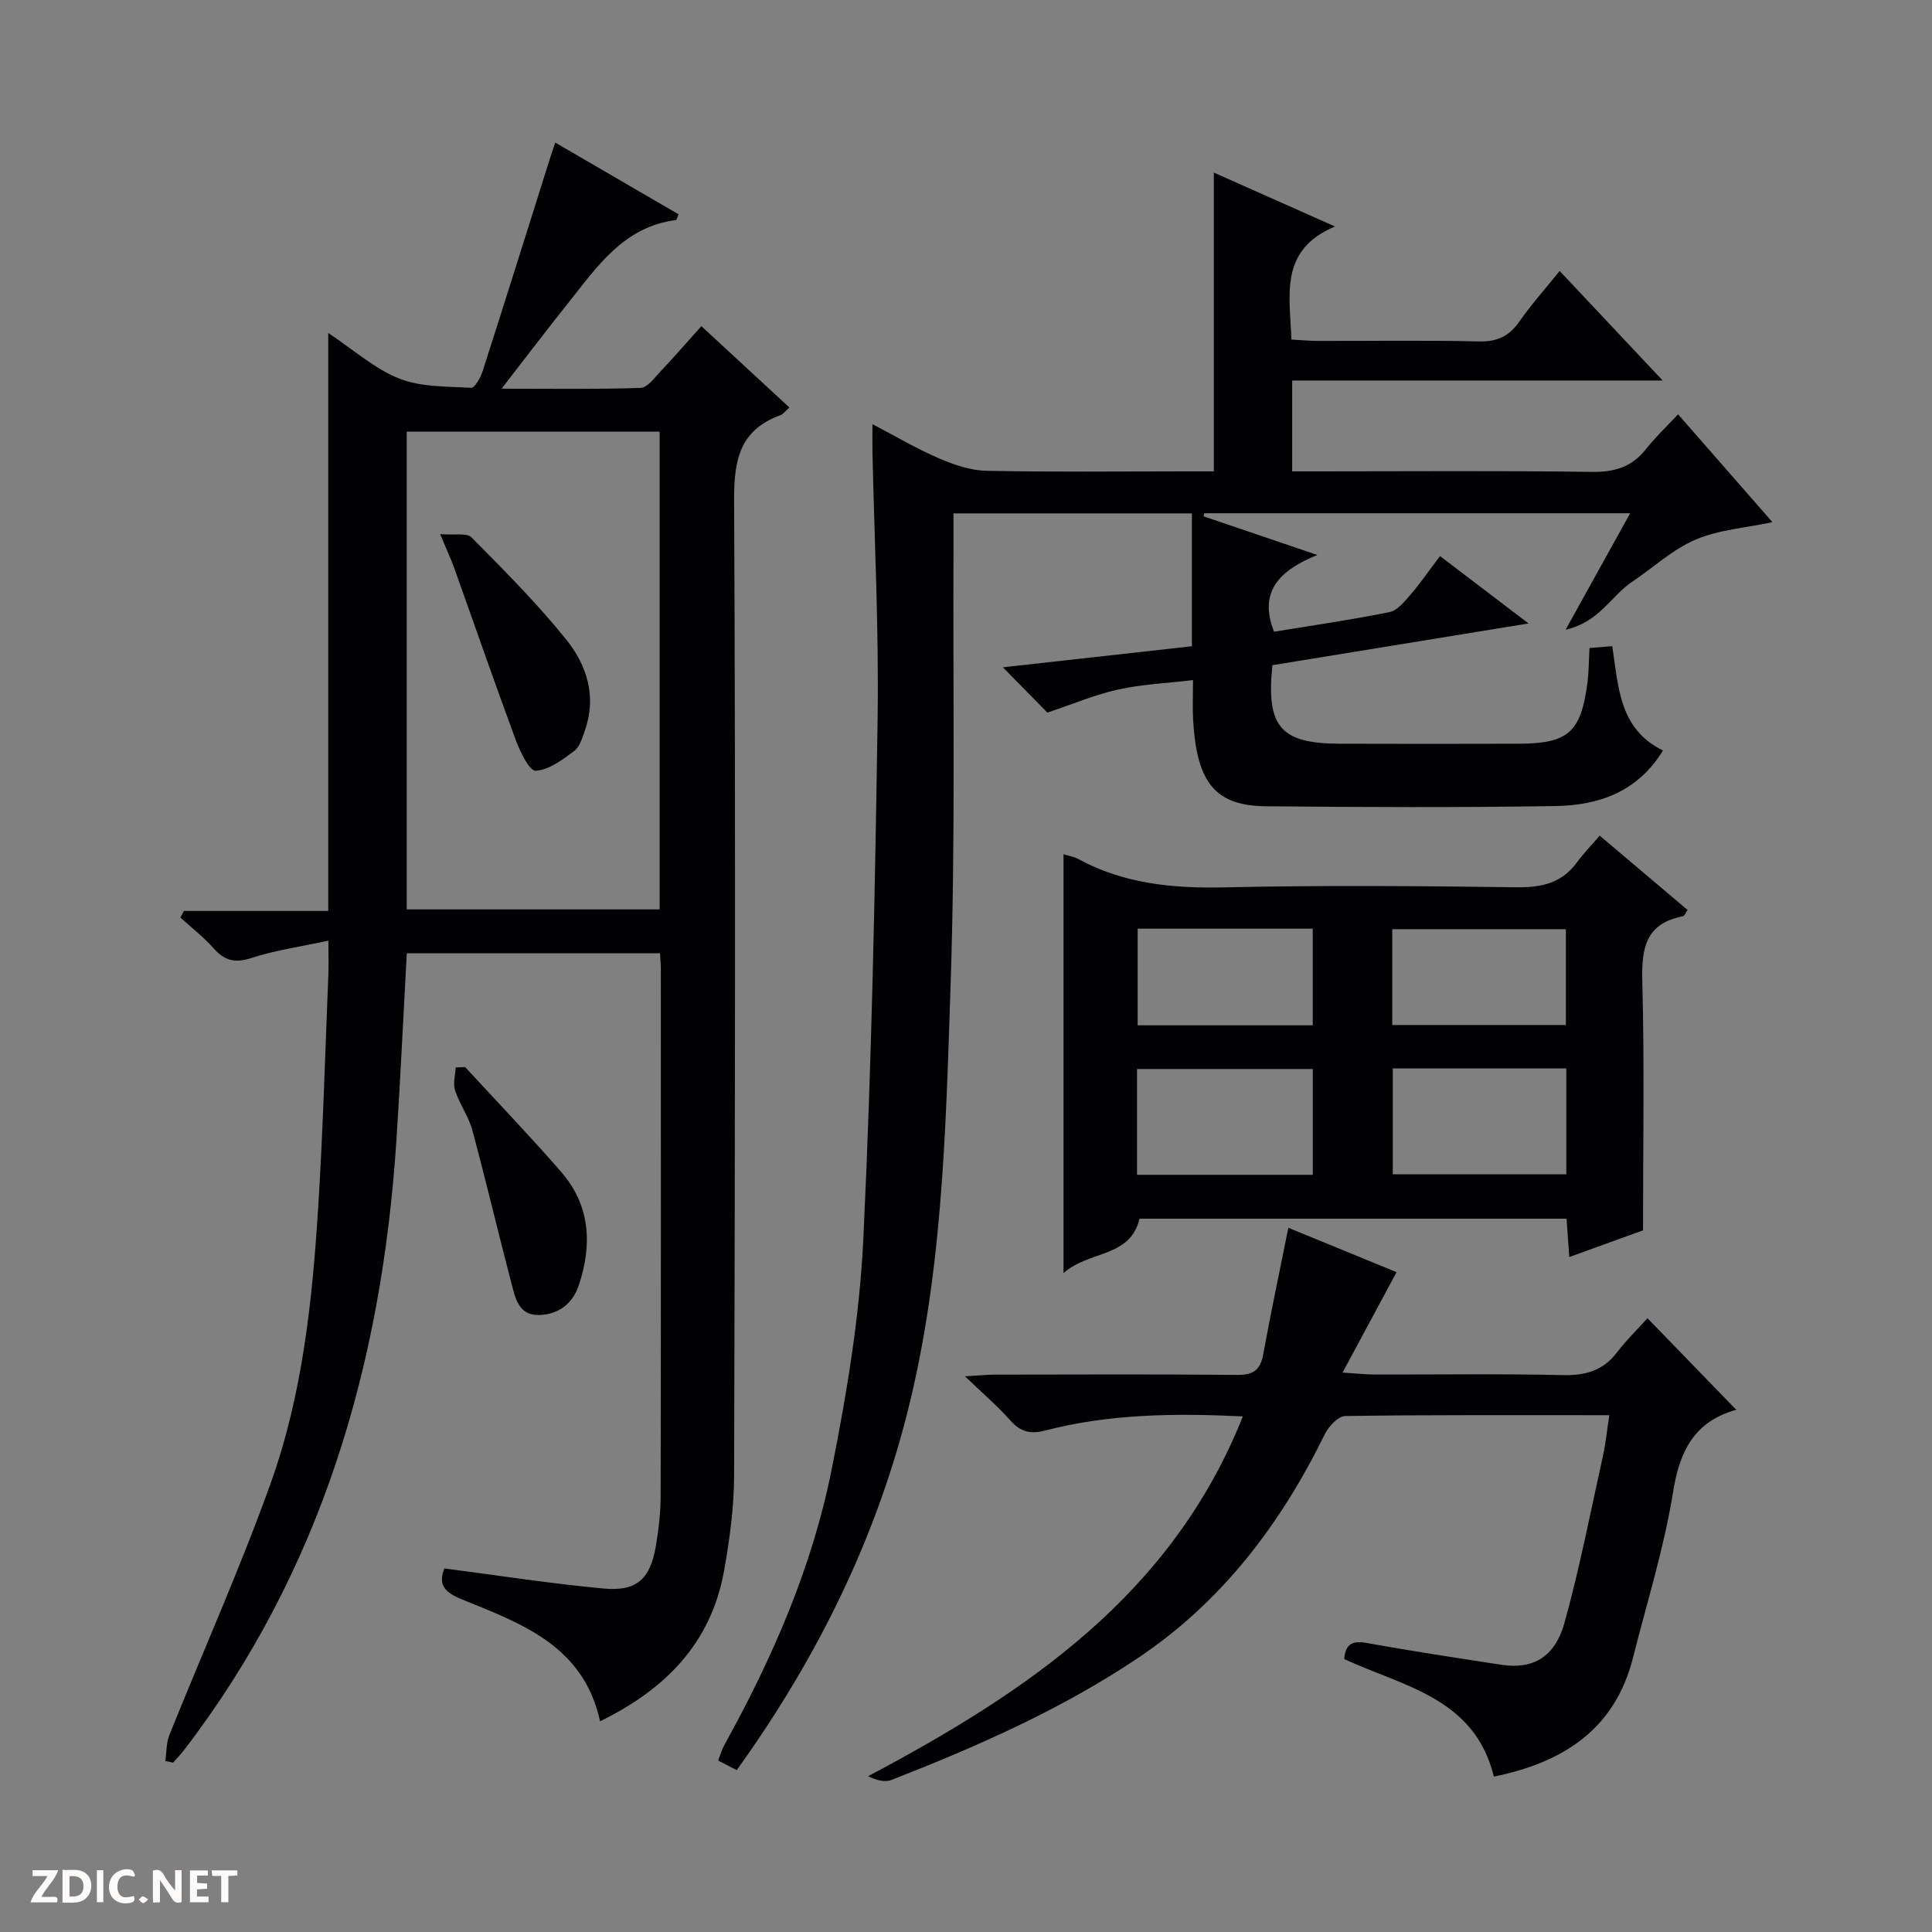 <svg enable-background="new 0 0 400 400" viewBox="0 0 400 400" xmlns="http://www.w3.org/2000/svg"><rect x="0" y="0" width="400" height="400" fill="#808080" stroke="none"/><g fill="#fcfbfa"><path d="m37.59 393.81c-.92.31-1.52.05-2-.78-.7-1.2-1.52-2.34-2.47-3.78v4.59c-.55.03-.95.05-1.41.07-.03-.37-.06-.64-.06-.91 0-1.91 0-3.81 0-5.7 1.13-.41 1.77-.03 2.29.91.62 1.11 1.38 2.14 2.31 3.19v-4.2h1.35v6.61z"/><path d="m12.94 393.88v-6.75c1.9.19 3.93-.54 5.37 1.29.8 1.01.78 2.88.03 3.97-1.37 1.97-3.4 1.51-6.4 1.49m2.45-1.22c2.04.12 2.92-.58 2.89-2.21-.03-1.51-.98-2.19-2.89-2z"/><path d="m11.81 393.87h-5.49c.68-2.18 2.47-3.48 3.51-5.45h-3.08v-1.21h5.29c-.71 2.13-2.44 3.48-3.47 5.51.86 0 1.63.04 2.39-.01.79-.05 1.14.21.85 1.16"/><path d="m39.33 393.86v-6.61h3.7v1.07h-2.22v1.52c.68.04 1.34.09 2.07.13v1.07c-.72.05-1.38.09-2.1.14v1.48h2.4v1.19h-3.85z"/><path d="m27.71 388.56c-1.15-.3-2.46-.61-3.1.64-.37.73-.41 1.93-.06 2.67.63 1.35 1.99.93 3.17.68.35.94-.01 1.32-.93 1.46-1.62.25-3.05-.27-3.76-1.48-.73-1.24-.6-3.03.31-4.17.88-1.11 2.71-1.7 4-1.16.32.13.44.74.65 1.12-.1.08-.19.16-.28.24"/><path d="m49.15 387.24v1.07c-.59.02-1.17.05-1.87.08v5.44h-1.48v-5.44h-1.85c-.05-.4-.08-.73-.13-1.15z"/><path d="m20.06 387.21h1.33v6.62h-1.33z"/><path d="m30.68 393.25c-.39.38-.8.79-1.05.76-.32-.05-.6-.45-.9-.7.26-.24.51-.64.8-.67.29-.04.62.3 1.15.61"/></g><path d="m124.24 356.37c-3.44-15.73-16.37-20.25-28.69-25.27-3.42-1.39-4.92-2.97-3.55-6.37 11.02 1.43 21.96 3.13 32.96 4.16 6.87.64 9.67-1.97 10.83-8.8.58-3.43.98-6.94.99-10.42.07-36.33.04-72.66.04-108.99 0-.98-.1-1.96-.17-3.31-17.52 0-34.89 0-52.43 0-.72 13.06-1.31 25.99-2.16 38.91-3.04 46.06-15.44 88.88-43.96 126.06-.7.91-1.51 1.73-2.27 2.59-.53-.11-1.07-.22-1.6-.33.26-1.79.18-3.73.83-5.36 6.99-17.41 14.68-34.56 21-52.2 6.59-18.4 8.61-37.84 9.83-57.26 1-15.93 1.43-31.9 2.09-47.85.09-2.12.01-4.25.01-7.18-5.79 1.25-11.04 1.99-16.01 3.61-3.43 1.12-5.55.47-7.81-2.08-2.04-2.31-4.53-4.22-6.82-6.31.24-.46.48-.91.72-1.37h29.89c0-39.96 0-79.26 0-119.66 5.33 3.54 9.64 7.44 14.69 9.44 4.54 1.79 9.89 1.62 14.91 1.91.73.04 1.92-2.08 2.34-3.37 4.72-14.68 9.32-29.39 13.96-44.1.28-.9.6-1.8 1.1-3.3 8.77 5.1 17.16 9.98 25.53 14.85-.29.64-.39 1.17-.55 1.19-10.91 1.39-16.41 9.8-22.48 17.4-4.34 5.43-8.54 10.98-13.61 17.51 10.35 0 19.58.15 28.79-.16 1.4-.05 2.85-2.07 4.08-3.37 2.83-3 5.54-6.13 8.49-9.41 6.24 5.77 12.18 11.25 18.23 16.84-.85.75-1.28 1.38-1.86 1.59-8.4 3.05-9.63 9.22-9.59 17.55.32 67.32.18 134.65 0 201.97-.02 6.6-.92 13.27-2.09 19.78-2.7 14.97-12.17 24.53-25.66 31.11zm12.33-168.09c0-33.25 0-65.99 0-98.92-17.61 0-34.96 0-52.36 0v98.92z" fill="#010104"/><path d="m246.77 106.29c-16.59 0-32.85 0-49.36 0 0 2.74.01 5.2 0 7.66-.13 29.99.41 60.01-.6 89.97-1.03 30.68-1.64 61.54-9.73 91.51-6.96 25.8-18.86 49.22-34.55 71.06-1.34-.69-2.46-1.27-3.85-1.99.48-1.22.78-2.32 1.32-3.28 9.94-17.96 18.14-36.72 22.16-56.86 3.15-15.75 5.81-31.78 6.58-47.79 1.72-35.89 2.42-71.84 2.96-107.77.28-18.46-.68-36.94-1.07-55.41-.03-1.64 0-3.27 0-5.57 4.94 2.58 9.21 5.11 13.72 7.05 3.1 1.33 6.53 2.53 9.84 2.6 13.83.29 27.66.12 41.49.12h5.63c0-20.71 0-40.92 0-61.86 7.94 3.53 15.83 7.04 25.08 11.16-11.61 4.9-9.33 14.16-9.02 23.41 1.82.1 3.58.27 5.34.28 11.17.03 22.33-.16 33.49.11 3.77.09 6.23-1.06 8.35-4.09 2.45-3.5 5.31-6.71 8.36-10.5 7.14 7.59 13.93 14.81 21.33 22.68-25.95 0-51.15 0-76.71 0v18.81h5.5c18.83 0 37.66-.16 56.49.11 4.73.07 8.34-.99 11.28-4.74 1.93-2.46 4.24-4.62 6.63-7.18 6.78 7.75 13.11 14.99 19.54 22.33-5.56 1.18-11.11 1.56-15.94 3.62-4.78 2.05-8.8 5.84-13.21 8.79-4.25 2.85-6.69 8.27-13.67 9.85 4.83-8.72 8.97-16.19 13.36-24.11-29.8 0-58.98 0-88.16 0-.06.21-.13.42-.19.63 7.42 2.52 14.83 5.04 23.58 8.01-7.86 3.19-12.24 7.62-8.96 15.89 7.9-1.3 15.94-2.45 23.89-4.06 1.64-.33 3.12-2.18 4.36-3.61 2.05-2.38 3.83-4.98 6.11-7.99 5.86 4.46 11.57 8.81 18.33 13.95-18.58 3.03-35.87 5.84-53.03 8.64-1.33 12.78 1.7 16.22 13.96 16.26 12.33.04 24.66.04 37 0 10.27-.03 12.91-2.35 14.25-12.52.3-2.29.29-4.62.44-7.29 1.51-.13 2.91-.24 4.71-.39 1.29 8.34 1.37 17.14 10.5 21.6-5.23 8.57-13.3 11.36-22.19 11.5-19.99.33-39.99.24-59.99.05-10.53-.1-14.36-4.88-15.1-17.92-.14-2.47-.02-4.95-.02-8.2-5.44.64-10.55.86-15.47 1.94-4.72 1.04-9.25 2.97-14.68 4.79-2.18-2.22-5.5-5.6-9.21-9.38 13.14-1.47 26.04-2.91 39.13-4.36 0-9.3 0-18.24 0-27.51z" fill="#010104"/><path d="m331.2 173.01c6.51 5.51 12.33 10.42 18.21 15.4-.44.59-.66 1.23-.99 1.3-7.71 1.47-8.58 6.59-8.4 13.46.46 17.13.15 34.28.15 51.56-5.07 1.84-9.88 3.58-15.27 5.53-.2-2.86-.37-5.24-.56-7.94-29.59 0-58.99 0-88.42 0-1.92 8.13-10.43 6.53-15.73 11.26 0-29.44 0-57.9 0-86.72 1.19.37 2.17.51 2.99.96 9.5 5.17 19.66 6.14 30.34 5.9 20.14-.45 40.31-.29 60.46-.02 5.23.07 9.41-.87 12.57-5.23 1.36-1.86 2.99-3.52 4.65-5.46zm-59.4 48.32c-12.44 0-24.33 0-36.39 0v21.9h36.39c0-7.45 0-14.55 0-21.9zm16.56-.12v21.92h35.93c0-7.55 0-14.64 0-21.92-12.06 0-23.81 0-35.93 0zm-16.57-28.94c-12.32 0-24.2 0-36.25 0v20.01h36.25c0-6.73 0-13.16 0-20.01zm16.46 19.95h35.95c0-6.9 0-13.43 0-19.84-12.26 0-24.13 0-35.95 0z" fill="#010104"/><path d="m333.19 293c-18.72 0-36.69-.09-54.65.17-1.46.02-3.45 2.13-4.24 3.74-9.1 18.55-21.18 34.57-38.5 46.23-15.95 10.73-33.42 18.41-51.23 25.38-1.37.53-3.12.07-4.83-.78 33.02-17.52 62.89-37.6 77.58-74.49-14.1-.68-27.63-.53-40.89 2.92-3.18.83-5.19.25-7.3-2.14-2.53-2.86-5.46-5.35-9.34-9.08 3-.17 4.66-.35 6.32-.35 16.66-.02 33.33-.1 49.99.06 3.26.03 4.81-.91 5.41-4.15 1.59-8.64 3.41-17.24 5.23-26.31 7.4 3.03 15.11 6.2 22.4 9.19-3.66 6.81-7.14 13.28-11.18 20.79 3.07.19 4.8.39 6.53.4 13 .03 26-.18 38.99.12 4.7.11 8.38-.87 11.29-4.69 1.91-2.5 4.19-4.72 6.32-7.09 6.38 6.58 12.26 12.65 18.35 18.93.19-.46.14-.01-.03.04-8.56 2.45-11.64 8.4-13.01 16.97-1.86 11.59-5.42 22.91-8.3 34.33-3.78 14.98-14.6 21.73-28.81 24.64-3.98-16.36-18.81-18.67-30.98-24.34.23-2.91 1.48-3.9 4.53-3.35 9.3 1.68 18.64 3.1 27.98 4.53 6.49 1 11.1-1.51 13.1-8.72 3.14-11.33 5.38-22.91 7.93-34.4.57-2.58.83-5.23 1.34-8.55z" fill="#010104"/><path d="m96.31 220.93c6.64 7.22 13.45 14.31 19.88 21.71 6.04 6.94 6.45 15.07 3.64 23.47-1.29 3.84-4.23 6.07-8.27 6.15-4.18.08-4.88-3.52-5.66-6.52-2.77-10.57-5.26-21.2-8.11-31.75-.77-2.85-2.64-5.39-3.57-8.22-.47-1.42.05-3.17.12-4.77.66-.02 1.31-.05 1.97-.07z" fill="#010104"/><path d="m91.13 110.58c2.94.26 5.51-.31 6.5.69 6.77 6.84 13.6 13.68 19.62 21.17 4.23 5.26 6.32 11.73 3.87 18.71-.54 1.55-1.07 3.46-2.26 4.35-2.41 1.8-5.21 3.92-7.96 4.08-1.28.07-3.23-3.97-4.14-6.42-4.36-11.78-8.46-23.65-12.69-35.48-.66-1.84-1.49-3.62-2.94-7.1z" fill="#010104"/></svg>